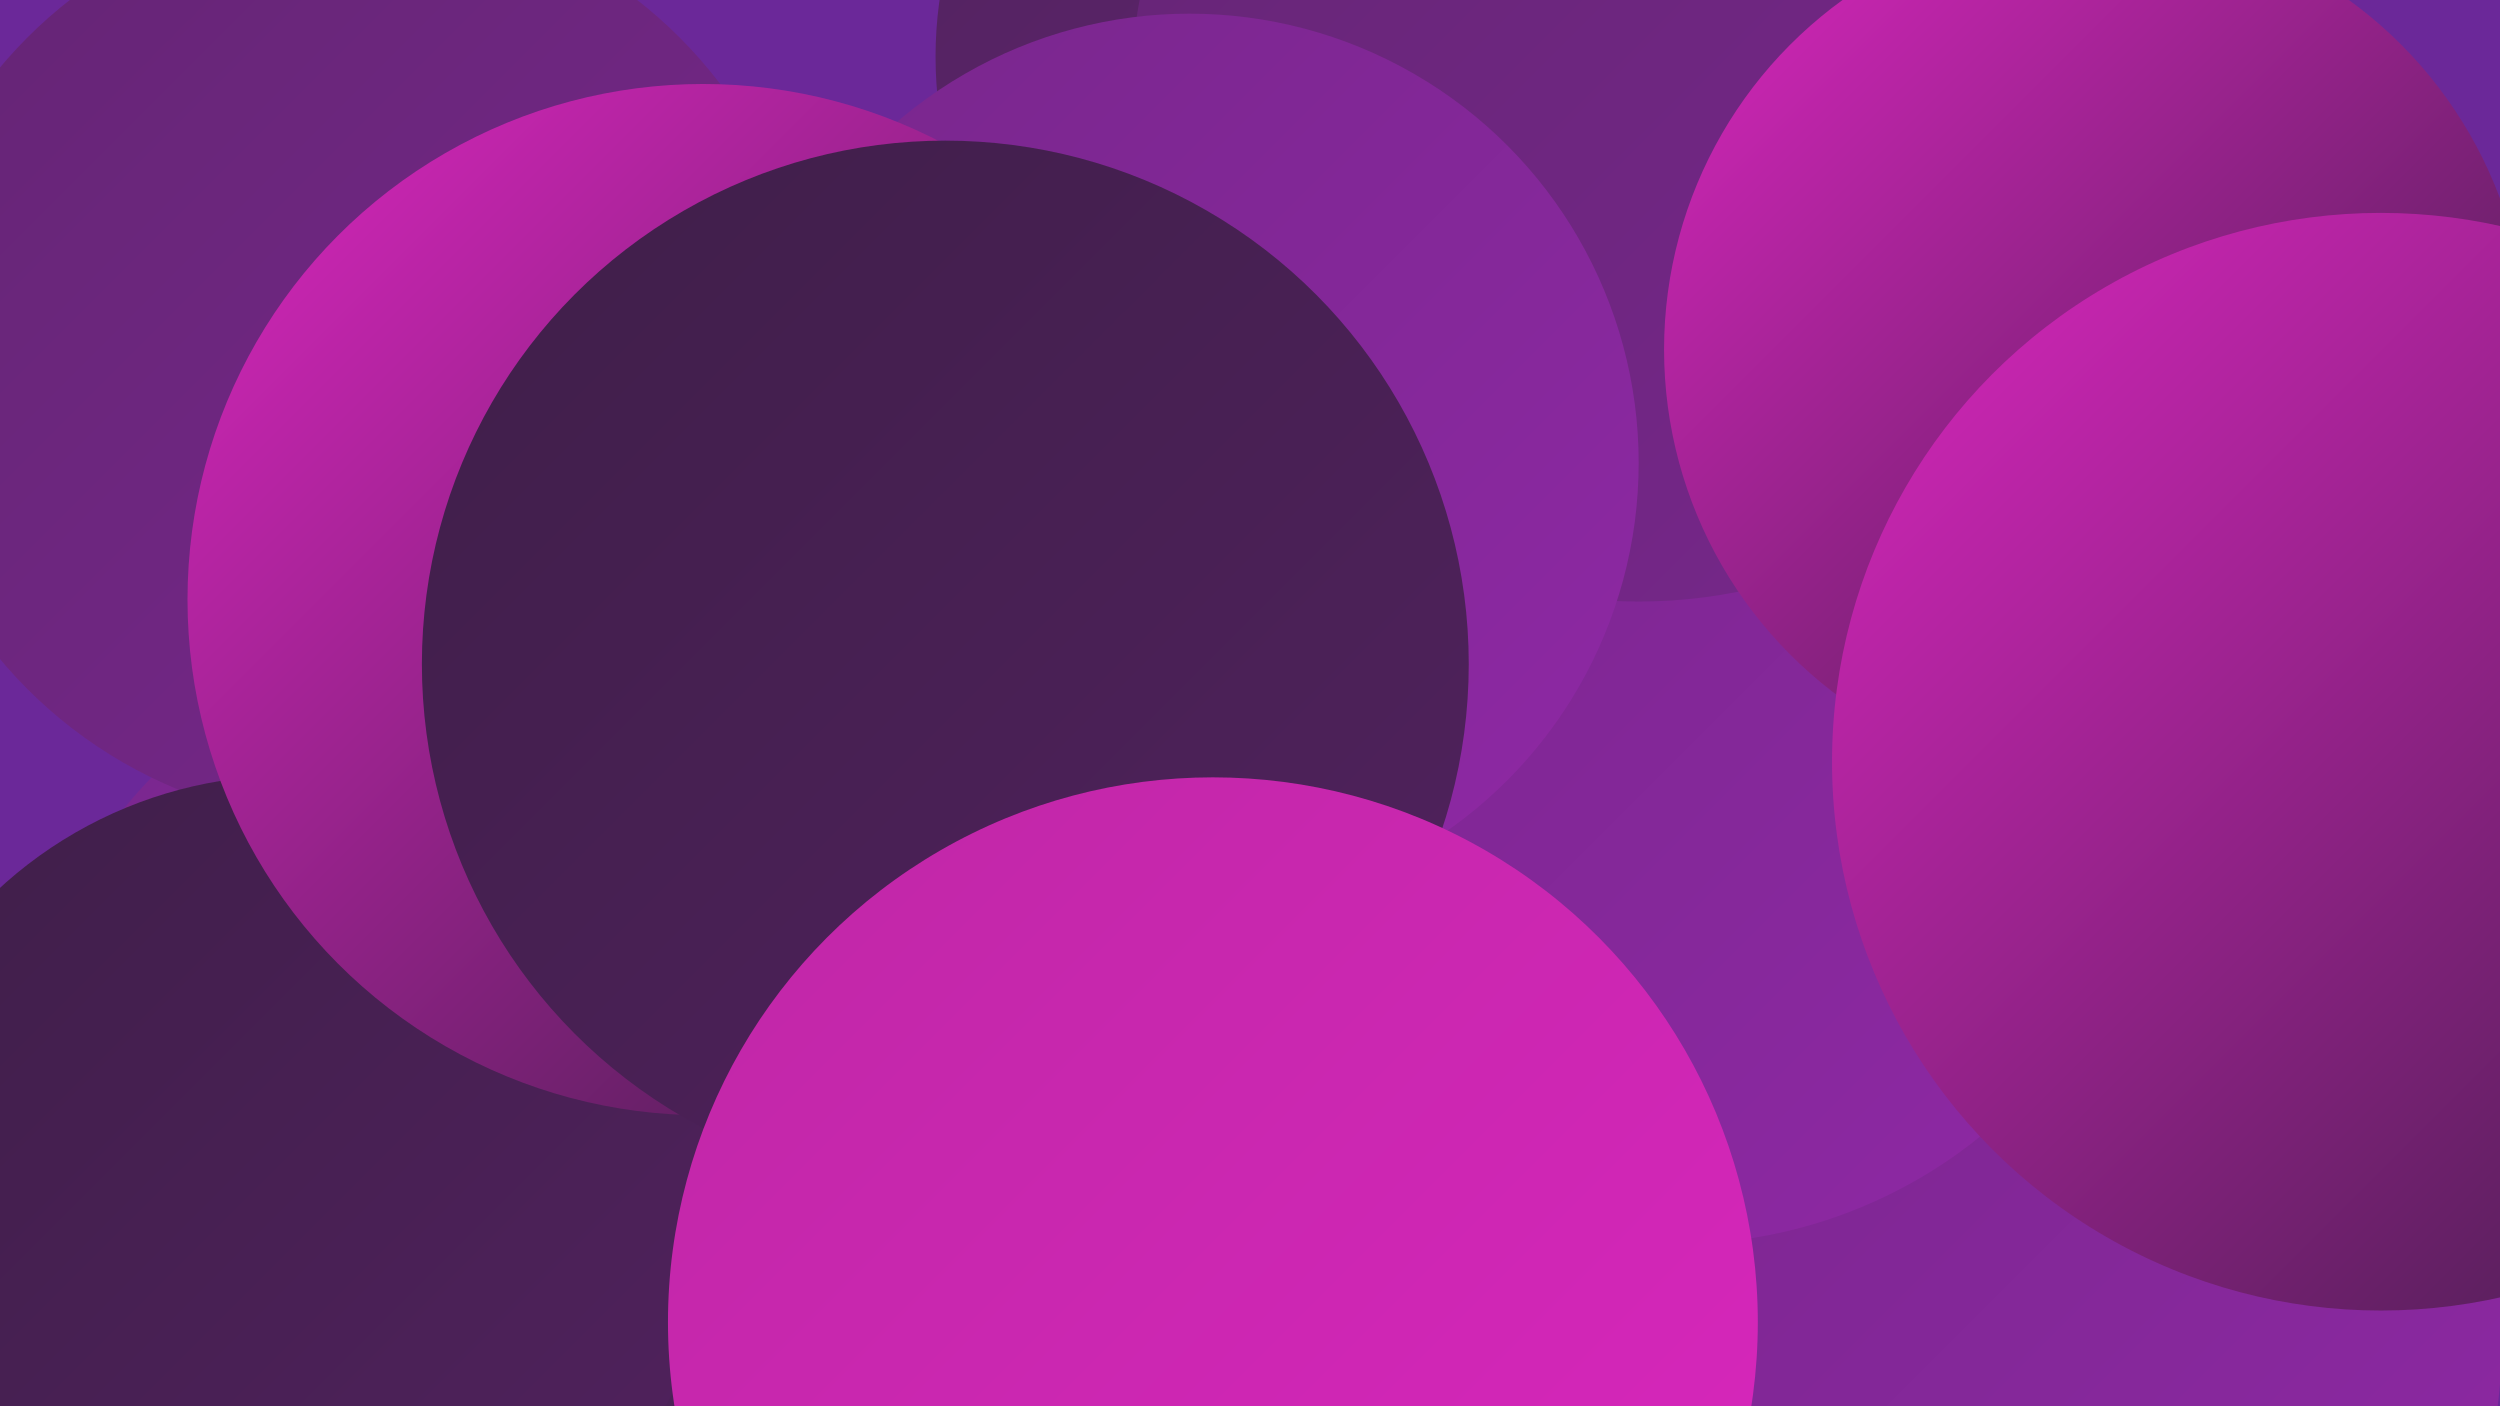 <?xml version="1.0" encoding="UTF-8"?><svg width="1280" height="720" xmlns="http://www.w3.org/2000/svg"><defs><linearGradient id="grad0" x1="0%" y1="0%" x2="100%" y2="100%"><stop offset="0%" style="stop-color:#3f1e49;stop-opacity:1" /><stop offset="100%" style="stop-color:#51225e;stop-opacity:1" /></linearGradient><linearGradient id="grad1" x1="0%" y1="0%" x2="100%" y2="100%"><stop offset="0%" style="stop-color:#51225e;stop-opacity:1" /><stop offset="100%" style="stop-color:#642574;stop-opacity:1" /></linearGradient><linearGradient id="grad2" x1="0%" y1="0%" x2="100%" y2="100%"><stop offset="0%" style="stop-color:#642574;stop-opacity:1" /><stop offset="100%" style="stop-color:#78278c;stop-opacity:1" /></linearGradient><linearGradient id="grad3" x1="0%" y1="0%" x2="100%" y2="100%"><stop offset="0%" style="stop-color:#78278c;stop-opacity:1" /><stop offset="100%" style="stop-color:#8f28a5;stop-opacity:1" /></linearGradient><linearGradient id="grad4" x1="0%" y1="0%" x2="100%" y2="100%"><stop offset="0%" style="stop-color:#8f28a5;stop-opacity:1" /><stop offset="100%" style="stop-color:#bf27a6;stop-opacity:1" /></linearGradient><linearGradient id="grad5" x1="0%" y1="0%" x2="100%" y2="100%"><stop offset="0%" style="stop-color:#bf27a6;stop-opacity:1" /><stop offset="100%" style="stop-color:#da26be;stop-opacity:1" /></linearGradient><linearGradient id="grad6" x1="0%" y1="0%" x2="100%" y2="100%"><stop offset="0%" style="stop-color:#da26be;stop-opacity:1" /><stop offset="100%" style="stop-color:#3f1e49;stop-opacity:1" /></linearGradient></defs><rect width="1280" height="720" fill="#6b2899" /><circle cx="795" cy="572" r="285" fill="url(#grad5)" /><circle cx="946" cy="241" r="215" fill="url(#grad5)" /><circle cx="845" cy="513" r="265" fill="url(#grad2)" /><circle cx="235" cy="229" r="181" fill="url(#grad3)" /><circle cx="1001" cy="685" r="280" fill="url(#grad3)" /><circle cx="685" cy="29" r="206" fill="url(#grad1)" /><circle cx="284" cy="596" r="286" fill="url(#grad3)" /><circle cx="950" cy="341" r="214" fill="url(#grad3)" /><circle cx="383" cy="537" r="234" fill="url(#grad0)" /><circle cx="181" cy="186" r="236" fill="url(#grad2)" /><circle cx="858" cy="389" r="248" fill="url(#grad3)" /><circle cx="335" cy="278" r="211" fill="url(#grad4)" /><circle cx="148" cy="616" r="219" fill="url(#grad0)" /><circle cx="839" cy="48" r="260" fill="url(#grad2)" /><circle cx="609" cy="237" r="230" fill="url(#grad3)" /><circle cx="360" cy="307" r="264" fill="url(#grad6)" /><circle cx="1073" cy="179" r="221" fill="url(#grad6)" /><circle cx="1219" cy="390" r="281" fill="url(#grad6)" /><circle cx="484" cy="340" r="268" fill="url(#grad0)" /><circle cx="621" cy="677" r="279" fill="url(#grad5)" /></svg>